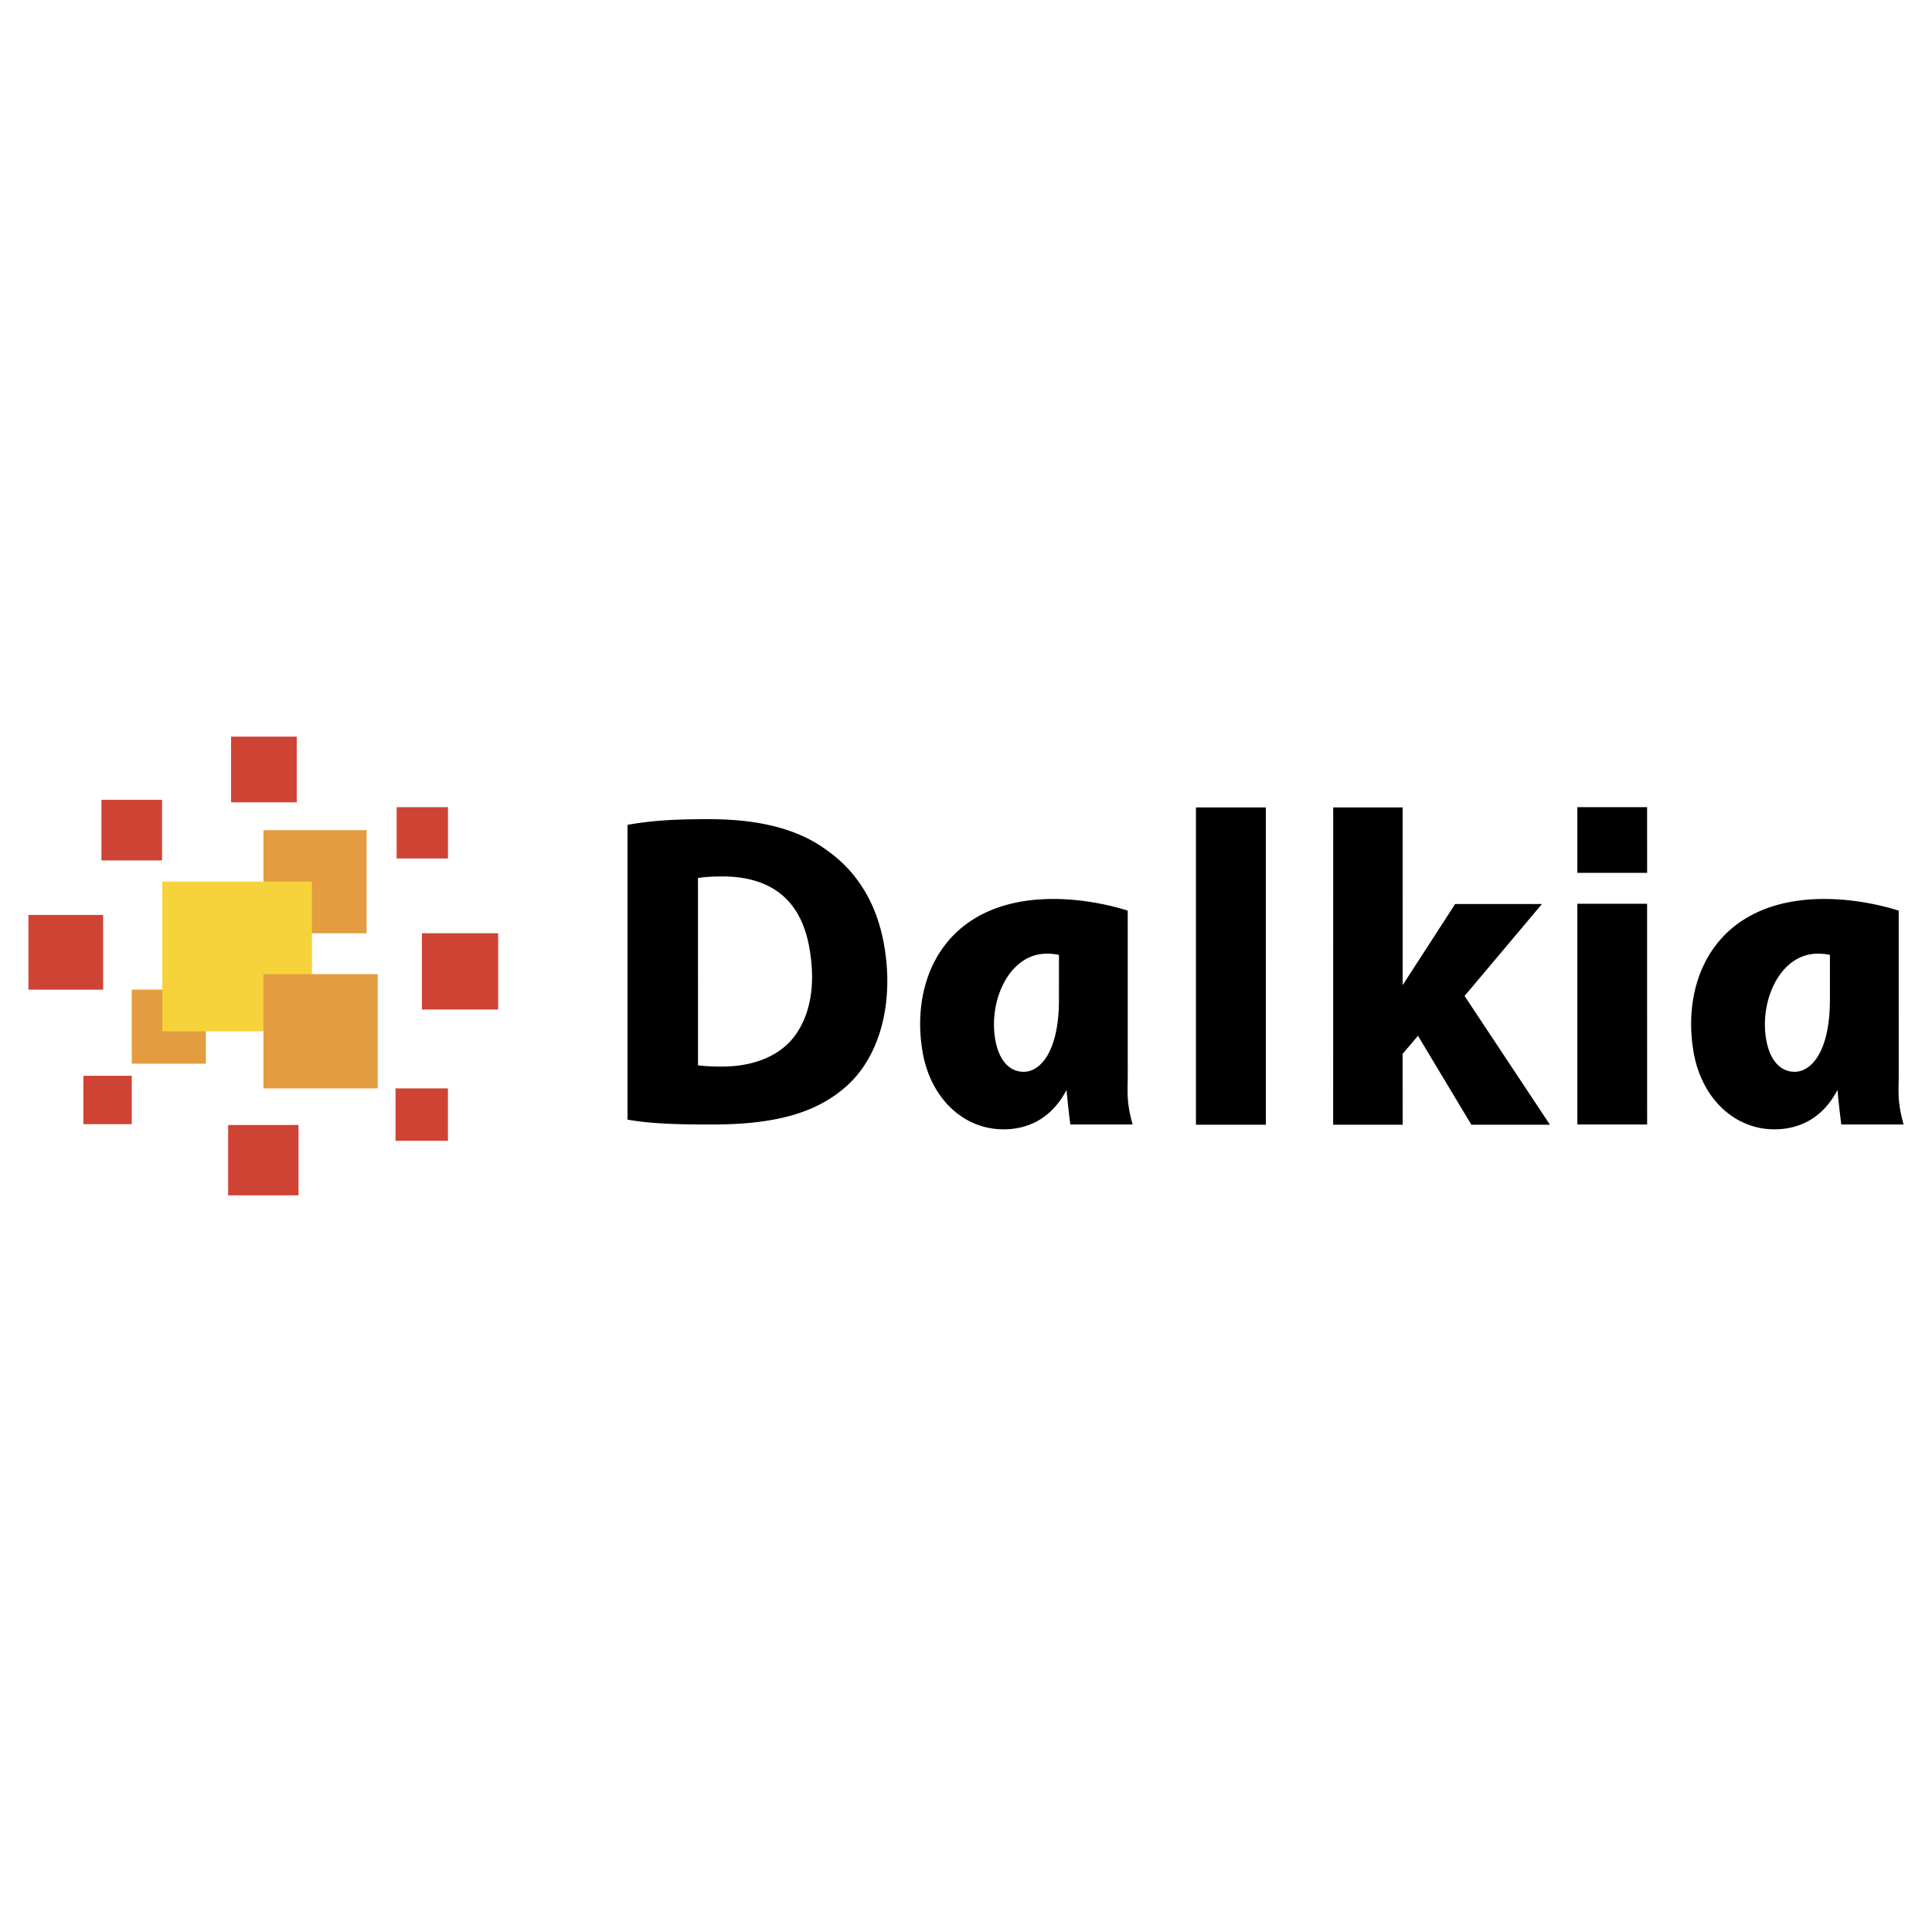 <svg xmlns="http://www.w3.org/2000/svg" width="2500" height="2500" viewBox="0 0 192.756 192.756"><g fill-rule="evenodd" clip-rule="evenodd"><path fill="#fff" fill-opacity="0" d="M0 0h192.756v192.756H0V0z"/><path fill="#e39c3f" d="M13.146 98.734h7.392v7.391h-7.392v-7.391zM26.288 82.825h10.287v10.286H26.288V82.825z"/><path fill="#f6d33a" d="M16.187 87.955h14.937v14.938H16.187V87.955z"/><path fill="#e39c3f" d="M26.288 97.193h11.396v11.397H26.288V97.193z"/><path fill="#cf4334" d="M10.121 79.798h6.048v6.05h-6.048v-6.05zM23.055 73.496h6.551v6.55h-6.551v-6.55zM39.574 80.533h5.12v5.12h-5.12v-5.12zM42.094 93.111h7.607v7.608h-7.607v-7.608zM39.462 108.59h5.228v5.228h-5.228v-5.228zM22.762 112.24h7.022v7.022h-7.022v-7.022zM8.318 107.33h4.828v4.828H8.318v-4.828zM2.834 91.285h7.456v7.455H2.834v-7.455z"/><path d="M183.324 108.744c-1.518 2.918-3.924 3.93-6.287 3.93-4.025 0-7.283-3.131-8.07-7.713-1.262-7.34 2.297-15.271 13.055-15.271 2.453 0 5.066.43 7.412 1.163l.002 16.43c0 1.627-.162 2.582.486 4.908h-6.215a98.67 98.67 0 0 1-.383-3.447zm-4.267-1.81c1.555 0 3.465-1.824 3.514-7.023v-4.644a6.078 6.078 0 0 0-1.217-.119c-3.719 0-5.811 4.628-5.146 8.535.345 2.032 1.37 3.251 2.849 3.251zM106.406 108.744c-1.518 2.918-3.926 3.93-6.287 3.93-4.025 0-7.284-3.131-8.072-7.713-1.262-7.34 2.298-15.271 13.056-15.271 2.451 0 5.064.43 7.41 1.163l.002 16.43c0 1.627-.162 2.582.486 4.908h-6.213c-.151-1.146-.27-2.293-.382-3.447zm-4.267-1.81c1.555 0 3.465-1.824 3.512-7.023l.002-4.644a6.078 6.078 0 0 0-1.217-.119c-3.719 0-5.811 4.628-5.146 8.535.345 2.032 1.368 3.251 2.849 3.251zM71.072 112.191c-2.544 0-5.878-.01-8.464-.488V82.296c2.745-.501 5.372-.567 8.162-.567 4.774 0 8.727.912 11.627 3.031 2.905 2.009 4.959 5.046 5.76 9.253 1.099 5.803-.3 11.165-3.499 14.165-3.005 2.812-7.182 4.013-13.586 4.013zm.983-24.748c-1.039 0-1.842.058-2.419.162l.004 18.682c.684.088 1.442.125 2.388.125 3.331 0 5.988-1.174 7.407-3.26 1.489-2.17 1.964-5.162 1.275-8.8-.854-4.508-3.71-6.909-8.655-6.909zM139.939 105.145l.004 7.072h-6.933l.004-31.66h6.927l.002 17.73 5.237-8.092h8.66l-7.719 9.174 8.518 12.848h-7.838l-5.328-8.877-1.534 1.805zM126.291 80.557l.002 31.66h-6.973v-31.66h6.971zM164.332 90.171l.002 22.02h-6.961v-22.02h6.959zM164.332 80.533l.002 6.554h-6.961v-6.554h6.959z"/></g></svg>
